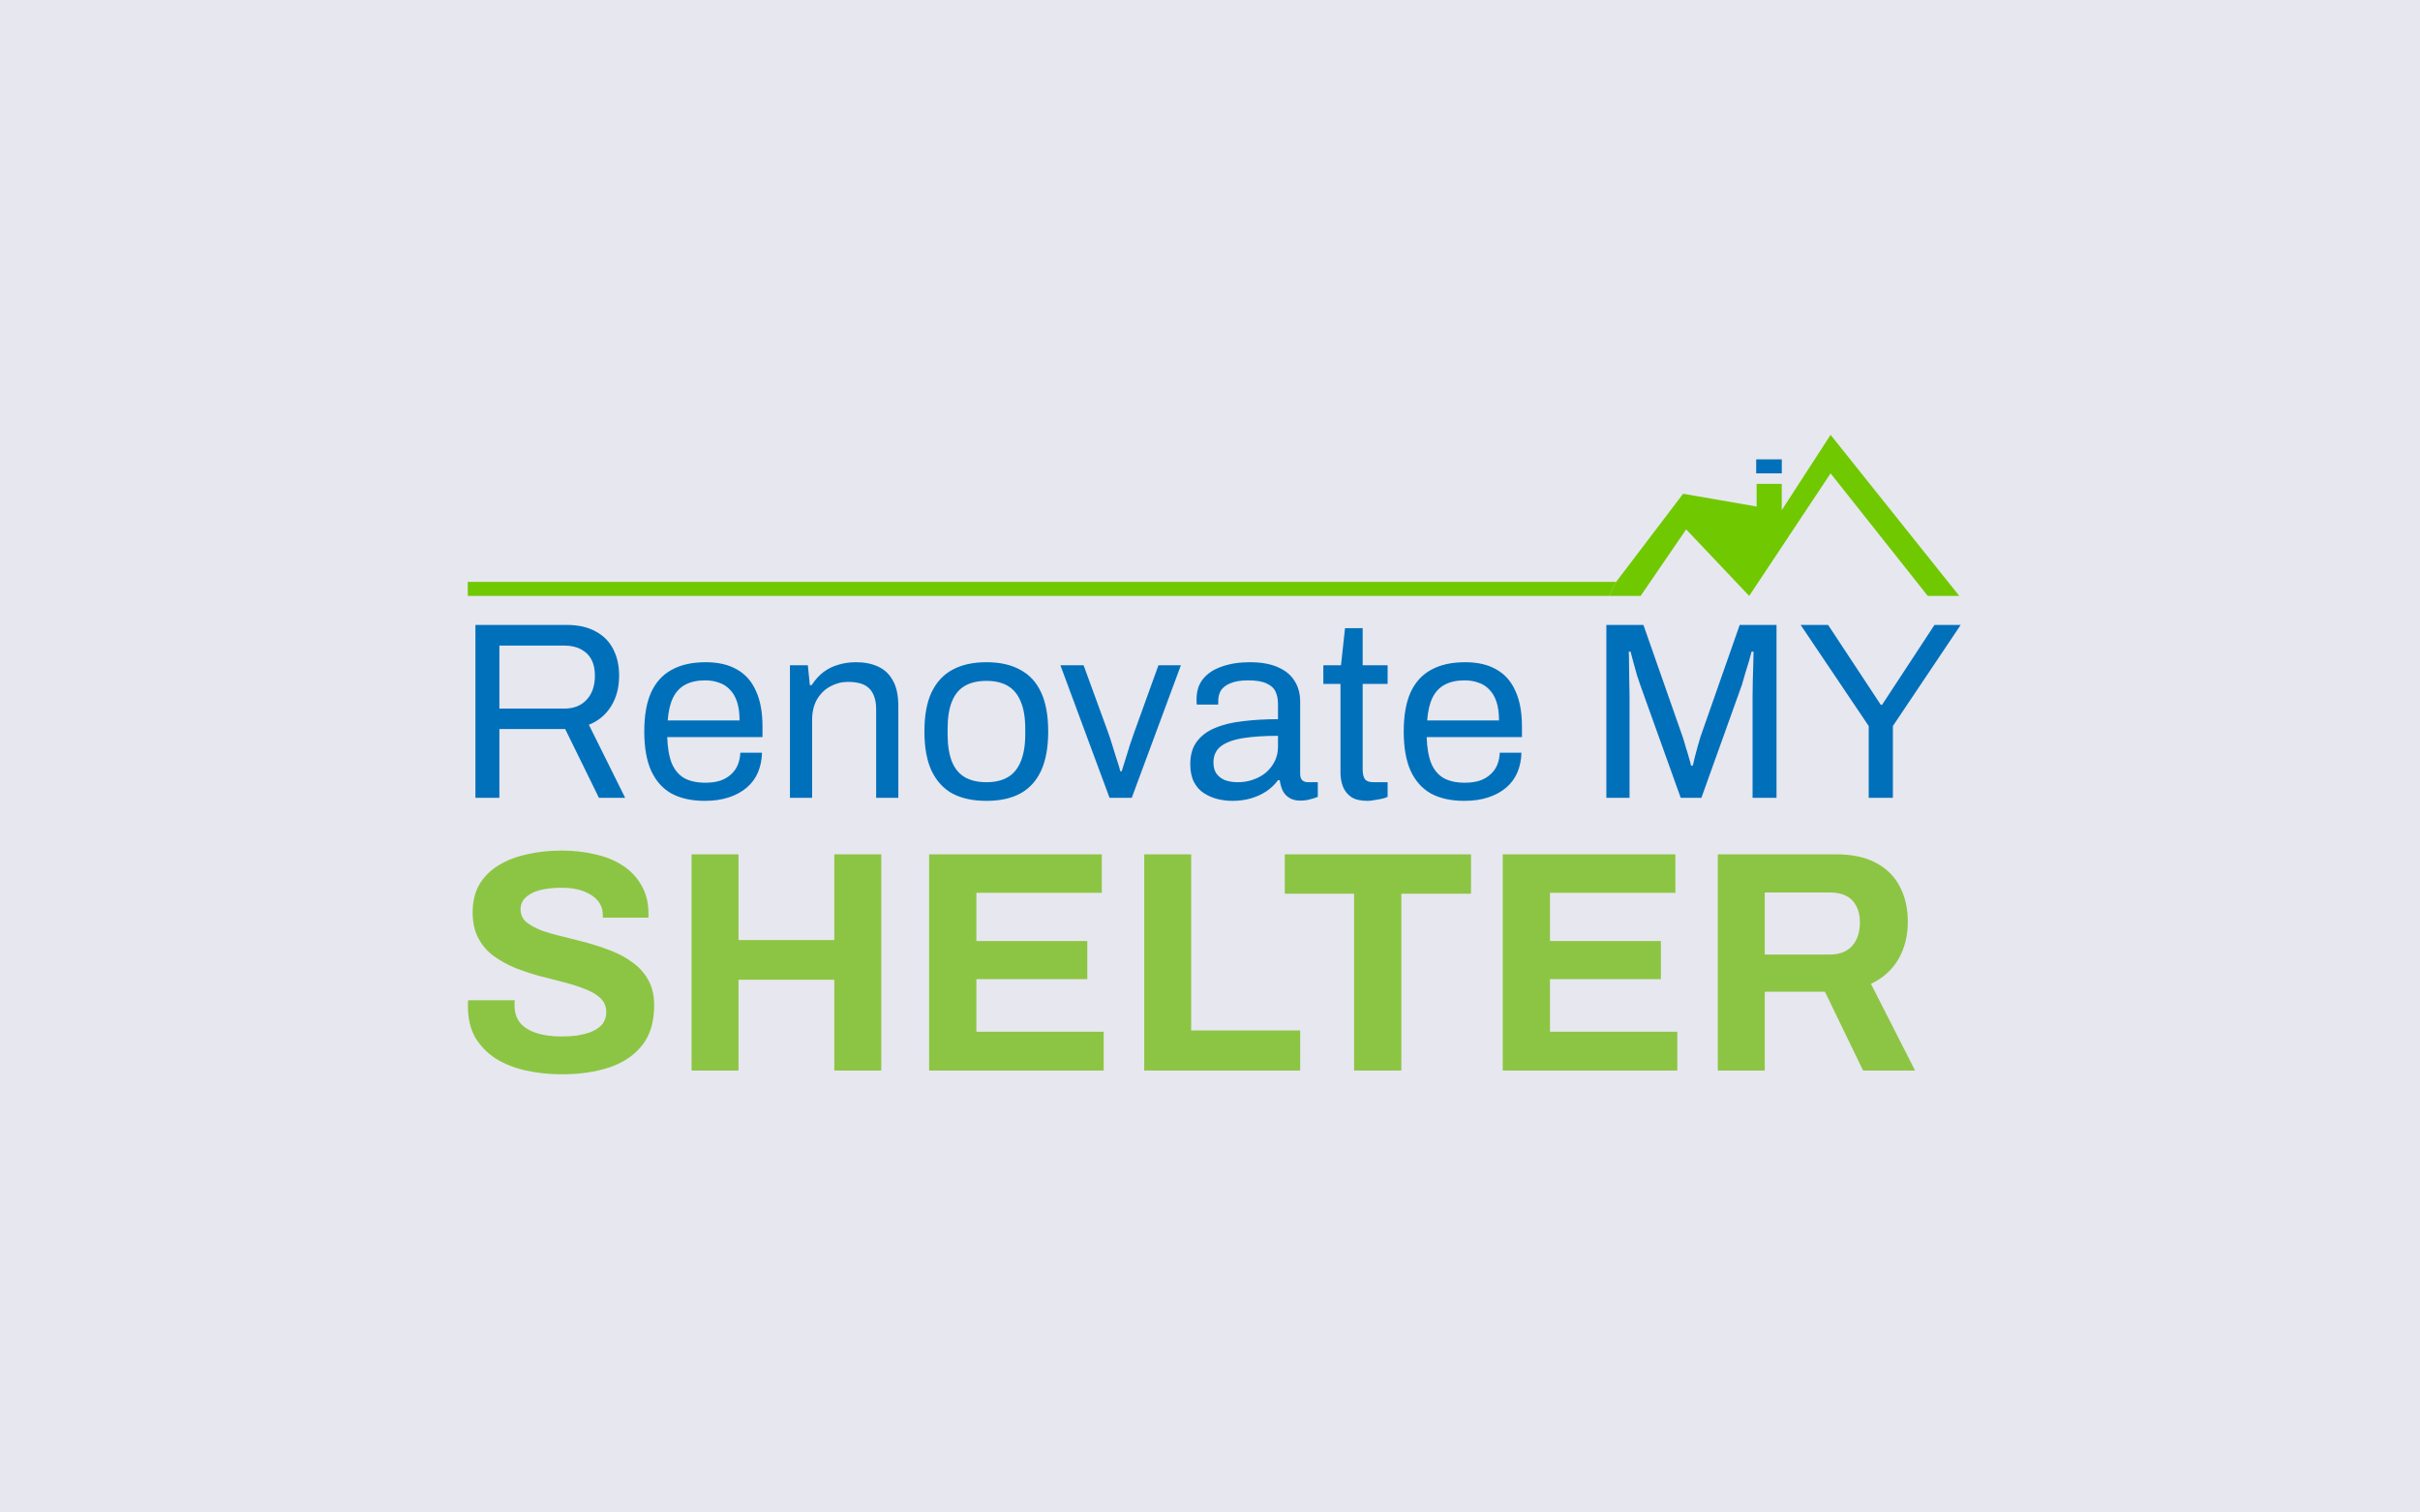 <svg width="640" height="400" viewBox="0 0 640 400" fill="none" xmlns="http://www.w3.org/2000/svg">
<rect width="640" height="400" fill="#E7E7EF"/>
<g clip-path="url(#clip0_1956_1594)">
<path d="M125.733 211V165.267H149.8C152.911 165.267 155.489 165.844 157.533 167C159.622 168.111 161.178 169.689 162.2 171.733C163.222 173.733 163.733 176.044 163.733 178.667C163.733 181.822 163.022 184.533 161.6 186.8C160.178 189.067 158.222 190.689 155.733 191.667L165.333 211H158.4L149.467 192.8H132.067V211H125.733ZM132.067 187.4H149.2C151.733 187.4 153.711 186.622 155.133 185.067C156.6 183.511 157.333 181.378 157.333 178.667C157.333 176.978 157.022 175.556 156.4 174.4C155.778 173.244 154.867 172.356 153.667 171.733C152.467 171.067 150.978 170.733 149.2 170.733H132.067V187.4ZM186.386 211.8C182.92 211.8 179.986 211.156 177.586 209.867C175.231 208.533 173.431 206.511 172.186 203.8C170.986 201.089 170.386 197.644 170.386 193.467C170.386 189.244 170.986 185.8 172.186 183.133C173.431 180.422 175.253 178.422 177.653 177.133C180.053 175.8 183.053 175.133 186.653 175.133C189.942 175.133 192.698 175.778 194.92 177.067C197.142 178.311 198.809 180.2 199.92 182.733C201.075 185.222 201.653 188.356 201.653 192.133V194.933H176.453C176.542 197.733 176.942 200.044 177.653 201.867C178.409 203.644 179.52 204.956 180.986 205.8C182.453 206.6 184.298 207 186.52 207C188.031 207 189.342 206.822 190.453 206.467C191.609 206.067 192.564 205.511 193.32 204.8C194.12 204.089 194.72 203.244 195.12 202.267C195.52 201.289 195.742 200.222 195.786 199.067H201.52C201.475 200.933 201.12 202.667 200.453 204.267C199.786 205.822 198.809 207.156 197.52 208.267C196.231 209.378 194.653 210.244 192.786 210.867C190.92 211.489 188.786 211.8 186.386 211.8ZM176.586 190.533H195.586C195.586 188.578 195.364 186.933 194.92 185.6C194.475 184.267 193.831 183.178 192.986 182.333C192.186 181.489 191.231 180.889 190.12 180.533C189.053 180.133 187.831 179.933 186.453 179.933C184.409 179.933 182.675 180.311 181.253 181.067C179.831 181.822 178.742 182.978 177.986 184.533C177.231 186.089 176.764 188.089 176.586 190.533ZM208.91 211V175.933H213.643L214.177 181.2H214.643C215.577 179.778 216.621 178.622 217.777 177.733C218.977 176.844 220.288 176.2 221.71 175.8C223.177 175.356 224.732 175.133 226.377 175.133C228.599 175.133 230.532 175.511 232.177 176.267C233.866 177.022 235.177 178.244 236.11 179.933C237.088 181.622 237.577 183.911 237.577 186.8V211H231.71V187.6C231.71 186.133 231.51 184.933 231.11 184C230.754 183.067 230.243 182.333 229.577 181.8C228.954 181.267 228.177 180.889 227.243 180.667C226.354 180.444 225.354 180.333 224.243 180.333C222.599 180.333 221.043 180.733 219.577 181.533C218.11 182.333 216.932 183.489 216.043 185C215.199 186.511 214.777 188.311 214.777 190.4V211H208.91ZM260.875 211.8C257.32 211.8 254.32 211.156 251.875 209.867C249.475 208.533 247.631 206.511 246.342 203.8C245.097 201.089 244.475 197.644 244.475 193.467C244.475 189.244 245.097 185.8 246.342 183.133C247.631 180.422 249.475 178.422 251.875 177.133C254.32 175.8 257.32 175.133 260.875 175.133C264.431 175.133 267.408 175.8 269.808 177.133C272.253 178.422 274.097 180.422 275.342 183.133C276.586 185.8 277.208 189.244 277.208 193.467C277.208 197.644 276.586 201.089 275.342 203.8C274.097 206.511 272.253 208.533 269.808 209.867C267.408 211.156 264.431 211.8 260.875 211.8ZM260.875 206.867C263.142 206.867 265.031 206.422 266.542 205.533C268.053 204.644 269.186 203.267 269.942 201.4C270.742 199.489 271.142 197.089 271.142 194.2V192.733C271.142 189.8 270.742 187.4 269.942 185.533C269.186 183.667 268.053 182.289 266.542 181.4C265.031 180.511 263.142 180.067 260.875 180.067C258.608 180.067 256.697 180.511 255.142 181.4C253.631 182.289 252.497 183.667 251.742 185.533C250.986 187.4 250.608 189.8 250.608 192.733V194.2C250.608 197.089 250.986 199.489 251.742 201.4C252.497 203.267 253.631 204.644 255.142 205.533C256.697 206.422 258.608 206.867 260.875 206.867ZM293.437 211L280.437 175.933H286.57L292.97 193.467C293.281 194.311 293.637 195.378 294.037 196.667C294.437 197.911 294.837 199.2 295.237 200.533C295.681 201.822 296.037 202.978 296.304 204H296.637C296.948 203.022 297.304 201.889 297.704 200.6C298.104 199.267 298.504 197.978 298.904 196.733C299.348 195.444 299.726 194.356 300.037 193.467L306.37 175.933H312.304L299.304 211H293.437ZM325.913 211.8C324.624 211.8 323.335 211.644 322.046 211.333C320.758 211.022 319.558 210.511 318.446 209.8C317.335 209.089 316.446 208.111 315.78 206.867C315.113 205.578 314.78 203.978 314.78 202.067C314.78 199.667 315.358 197.689 316.513 196.133C317.669 194.578 319.269 193.378 321.313 192.533C323.402 191.644 325.869 191.044 328.713 190.733C331.558 190.378 334.646 190.2 337.98 190.2V186.2C337.98 184.911 337.758 183.8 337.313 182.867C336.869 181.933 336.069 181.222 334.913 180.733C333.802 180.2 332.202 179.933 330.113 179.933C328.113 179.933 326.513 180.2 325.313 180.733C324.158 181.222 323.335 181.867 322.846 182.667C322.402 183.467 322.18 184.356 322.18 185.333V186.333H316.513C316.469 186.111 316.446 185.889 316.446 185.667C316.446 185.444 316.446 185.178 316.446 184.867C316.446 182.733 317.024 180.956 318.18 179.533C319.38 178.067 321.046 176.978 323.18 176.267C325.313 175.511 327.758 175.133 330.513 175.133C333.446 175.133 335.891 175.556 337.846 176.4C339.846 177.244 341.335 178.444 342.313 180C343.335 181.556 343.846 183.422 343.846 185.6V204.6C343.846 205.444 344.046 206.044 344.446 206.4C344.846 206.711 345.335 206.867 345.913 206.867H348.513V210.733C347.891 211 347.202 211.222 346.446 211.4C345.691 211.622 344.824 211.733 343.846 211.733C342.691 211.733 341.735 211.489 340.98 211C340.224 210.556 339.646 209.933 339.246 209.133C338.846 208.289 338.58 207.356 338.446 206.333H337.98C337.18 207.444 336.158 208.422 334.913 209.267C333.713 210.067 332.358 210.689 330.846 211.133C329.335 211.578 327.691 211.8 325.913 211.8ZM327.38 206.867C328.802 206.867 330.135 206.644 331.38 206.2C332.669 205.756 333.802 205.133 334.78 204.333C335.758 203.489 336.535 202.489 337.113 201.333C337.691 200.178 337.98 198.911 337.98 197.533V194.6C334.38 194.6 331.313 194.8 328.78 195.2C326.246 195.6 324.291 196.311 322.913 197.333C321.58 198.356 320.913 199.8 320.913 201.667C320.913 202.867 321.18 203.844 321.713 204.6C322.246 205.356 323.002 205.933 323.98 206.333C324.958 206.689 326.091 206.867 327.38 206.867ZM361.641 211.8C359.819 211.8 358.397 211.467 357.375 210.8C356.352 210.089 355.619 209.178 355.175 208.067C354.73 206.911 354.508 205.689 354.508 204.4V180.867H349.975V175.933H354.641L355.708 166.133H360.375V175.933H366.975V180.867H360.375V203.533C360.375 204.644 360.575 205.489 360.975 206.067C361.375 206.6 362.13 206.867 363.241 206.867H366.975V210.733C366.53 210.956 365.997 211.133 365.375 211.267C364.752 211.4 364.108 211.511 363.441 211.6C362.819 211.733 362.219 211.8 361.641 211.8ZM387.233 211.8C383.766 211.8 380.833 211.156 378.433 209.867C376.077 208.533 374.277 206.511 373.033 203.8C371.833 201.089 371.233 197.644 371.233 193.467C371.233 189.244 371.833 185.8 373.033 183.133C374.277 180.422 376.1 178.422 378.5 177.133C380.9 175.8 383.9 175.133 387.5 175.133C390.788 175.133 393.544 175.778 395.766 177.067C397.988 178.311 399.655 180.2 400.766 182.733C401.922 185.222 402.5 188.356 402.5 192.133V194.933H377.3C377.388 197.733 377.788 200.044 378.5 201.867C379.255 203.644 380.366 204.956 381.833 205.8C383.3 206.6 385.144 207 387.366 207C388.877 207 390.188 206.822 391.3 206.467C392.455 206.067 393.411 205.511 394.166 204.8C394.966 204.089 395.566 203.244 395.966 202.267C396.366 201.289 396.588 200.222 396.633 199.067H402.366C402.322 200.933 401.966 202.667 401.3 204.267C400.633 205.822 399.655 207.156 398.366 208.267C397.077 209.378 395.5 210.244 393.633 210.867C391.766 211.489 389.633 211.8 387.233 211.8ZM377.433 190.533H396.433C396.433 188.578 396.211 186.933 395.766 185.6C395.322 184.267 394.677 183.178 393.833 182.333C393.033 181.489 392.077 180.889 390.966 180.533C389.9 180.133 388.677 179.933 387.3 179.933C385.255 179.933 383.522 180.311 382.1 181.067C380.677 181.822 379.588 182.978 378.833 184.533C378.077 186.089 377.611 188.089 377.433 190.533ZM424.822 211V165.267H434.622L445.022 194.933C445.289 195.733 445.555 196.622 445.822 197.6C446.133 198.533 446.4 199.422 446.622 200.267C446.889 201.111 447.089 201.844 447.222 202.467H447.689C447.822 201.8 448 201.044 448.222 200.2C448.444 199.311 448.689 198.4 448.955 197.467C449.222 196.533 449.466 195.689 449.689 194.933L460.089 165.267H469.822V211H463.489V184.2C463.489 182.822 463.511 181.333 463.555 179.733C463.6 178.089 463.644 176.6 463.689 175.267C463.733 173.889 463.755 172.911 463.755 172.333H463.222C463.089 172.911 462.866 173.733 462.555 174.8C462.244 175.822 461.911 176.911 461.555 178.067C461.244 179.178 460.955 180.178 460.689 181.067L449.955 211H444.489L433.755 181.067C433.489 180.311 433.2 179.444 432.889 178.467C432.622 177.444 432.333 176.4 432.022 175.333C431.755 174.267 431.489 173.267 431.222 172.333H430.755C430.8 173.311 430.822 174.533 430.822 176C430.866 177.422 430.889 178.867 430.889 180.333C430.933 181.756 430.955 183.044 430.955 184.2V211H424.822ZM494.201 211V192L476.201 165.267H483.467L497.401 186.4H497.734L511.601 165.267H518.534L500.601 192V211H494.201Z" fill="#0070BB"/>
<path d="M148.583 284.111C145.25 284.111 142.083 283.778 139.083 283.111C136.083 282.445 133.417 281.389 131.083 279.945C128.806 278.445 127 276.584 125.667 274.361C124.389 272.084 123.75 269.334 123.75 266.111C123.75 265.834 123.75 265.556 123.75 265.278C123.75 264.945 123.778 264.695 123.833 264.528H136.167C136.111 264.695 136.083 264.917 136.083 265.195C136.083 265.472 136.083 265.722 136.083 265.945C136.083 267.722 136.556 269.222 137.5 270.445C138.5 271.667 139.944 272.584 141.833 273.195C143.722 273.806 145.917 274.111 148.417 274.111C150.028 274.111 151.444 274.028 152.667 273.861C153.944 273.639 155.056 273.361 156 273.028C157 272.639 157.806 272.195 158.417 271.695C159.083 271.195 159.556 270.611 159.833 269.945C160.167 269.278 160.333 268.528 160.333 267.695C160.333 266.195 159.833 264.972 158.833 264.028C157.889 263.084 156.556 262.278 154.833 261.611C153.167 260.945 151.278 260.334 149.167 259.778C147.056 259.222 144.889 258.667 142.667 258.111C140.444 257.5 138.278 256.778 136.167 255.945C134.056 255.056 132.167 254 130.5 252.778C128.833 251.556 127.5 250 126.5 248.111C125.5 246.222 125 243.945 125 241.278C125 238.445 125.583 236 126.75 233.945C127.972 231.889 129.667 230.195 131.833 228.861C134 227.528 136.5 226.556 139.333 225.945C142.167 225.278 145.25 224.945 148.583 224.945C151.694 224.945 154.639 225.278 157.417 225.945C160.194 226.556 162.639 227.556 164.75 228.945C166.861 230.334 168.5 232.084 169.667 234.195C170.889 236.306 171.5 238.806 171.5 241.695V242.695H159.417V242.028C159.417 240.528 158.972 239.25 158.083 238.195C157.194 237.139 155.944 236.306 154.333 235.695C152.722 235.084 150.833 234.778 148.667 234.778C146.333 234.778 144.333 235 142.667 235.445C141.056 235.889 139.806 236.556 138.917 237.445C138.083 238.278 137.667 239.278 137.667 240.445C137.667 241.778 138.139 242.889 139.083 243.778C140.083 244.611 141.417 245.361 143.083 246.028C144.806 246.639 146.722 247.195 148.833 247.695C150.944 248.195 153.111 248.75 155.333 249.361C157.556 249.972 159.722 250.695 161.833 251.528C163.944 252.361 165.833 253.417 167.5 254.695C169.167 255.917 170.5 257.445 171.5 259.278C172.5 261.111 173 263.306 173 265.861C173 270.25 171.944 273.778 169.833 276.445C167.722 279.111 164.833 281.056 161.167 282.278C157.5 283.5 153.306 284.111 148.583 284.111ZM182.893 283.111V225.945H195.309V248.611H220.643V225.945H233.059V283.111H220.643V259.111H195.309V283.111H182.893ZM245.718 283.111V225.945H291.385V236.111H258.218V248.861H287.552V258.945H258.218V272.861H291.885V283.111H245.718ZM302.603 283.111V225.945H315.02V272.528H343.853V283.111H302.603ZM358.109 283.111V236.361H339.776V225.945H389.026V236.361H370.609V283.111H358.109ZM397.411 283.111V225.945H443.078V236.111H409.911V248.861H439.244V258.945H409.911V272.861H443.578V283.111H397.411ZM454.296 283.111V225.945H485.629C489.851 225.945 493.351 226.695 496.129 228.195C498.962 229.695 501.074 231.806 502.462 234.528C503.851 237.195 504.546 240.278 504.546 243.778C504.546 247.5 503.712 250.806 502.046 253.695C500.379 256.528 497.962 258.695 494.796 260.195L506.462 283.111H492.712L482.629 262.278H466.712V283.111H454.296ZM466.712 252.445H483.962C486.462 252.445 488.407 251.695 489.796 250.195C491.185 248.639 491.879 246.556 491.879 243.945C491.879 242.278 491.574 240.861 490.962 239.695C490.351 238.472 489.462 237.556 488.296 236.945C487.129 236.334 485.685 236.028 483.962 236.028H466.712V252.445Z" fill="#8CC543"/>
<path d="M518.152 157.595L484.123 115.002L471.203 134.926V127.965H464.562V133.96L445.121 130.579L427.411 153.891L425.559 157.595H433.892L445.929 140.002L462.596 157.595L484.123 125.187L509.818 157.595H518.152Z" fill="#70C800"/>
<path d="M123.707 157.595H425.559L427.411 153.891H123.707V157.595Z" fill="#70C800"/>
<path d="M464.447 123.336H471.215" stroke="#0070BB" stroke-width="3.704"/>
</g>
<defs>
<clipPath id="clip0_1956_1594">
<rect width="400" height="170.37" fill="white" transform="translate(120 115)"/>
</clipPath>
</defs>
</svg>

